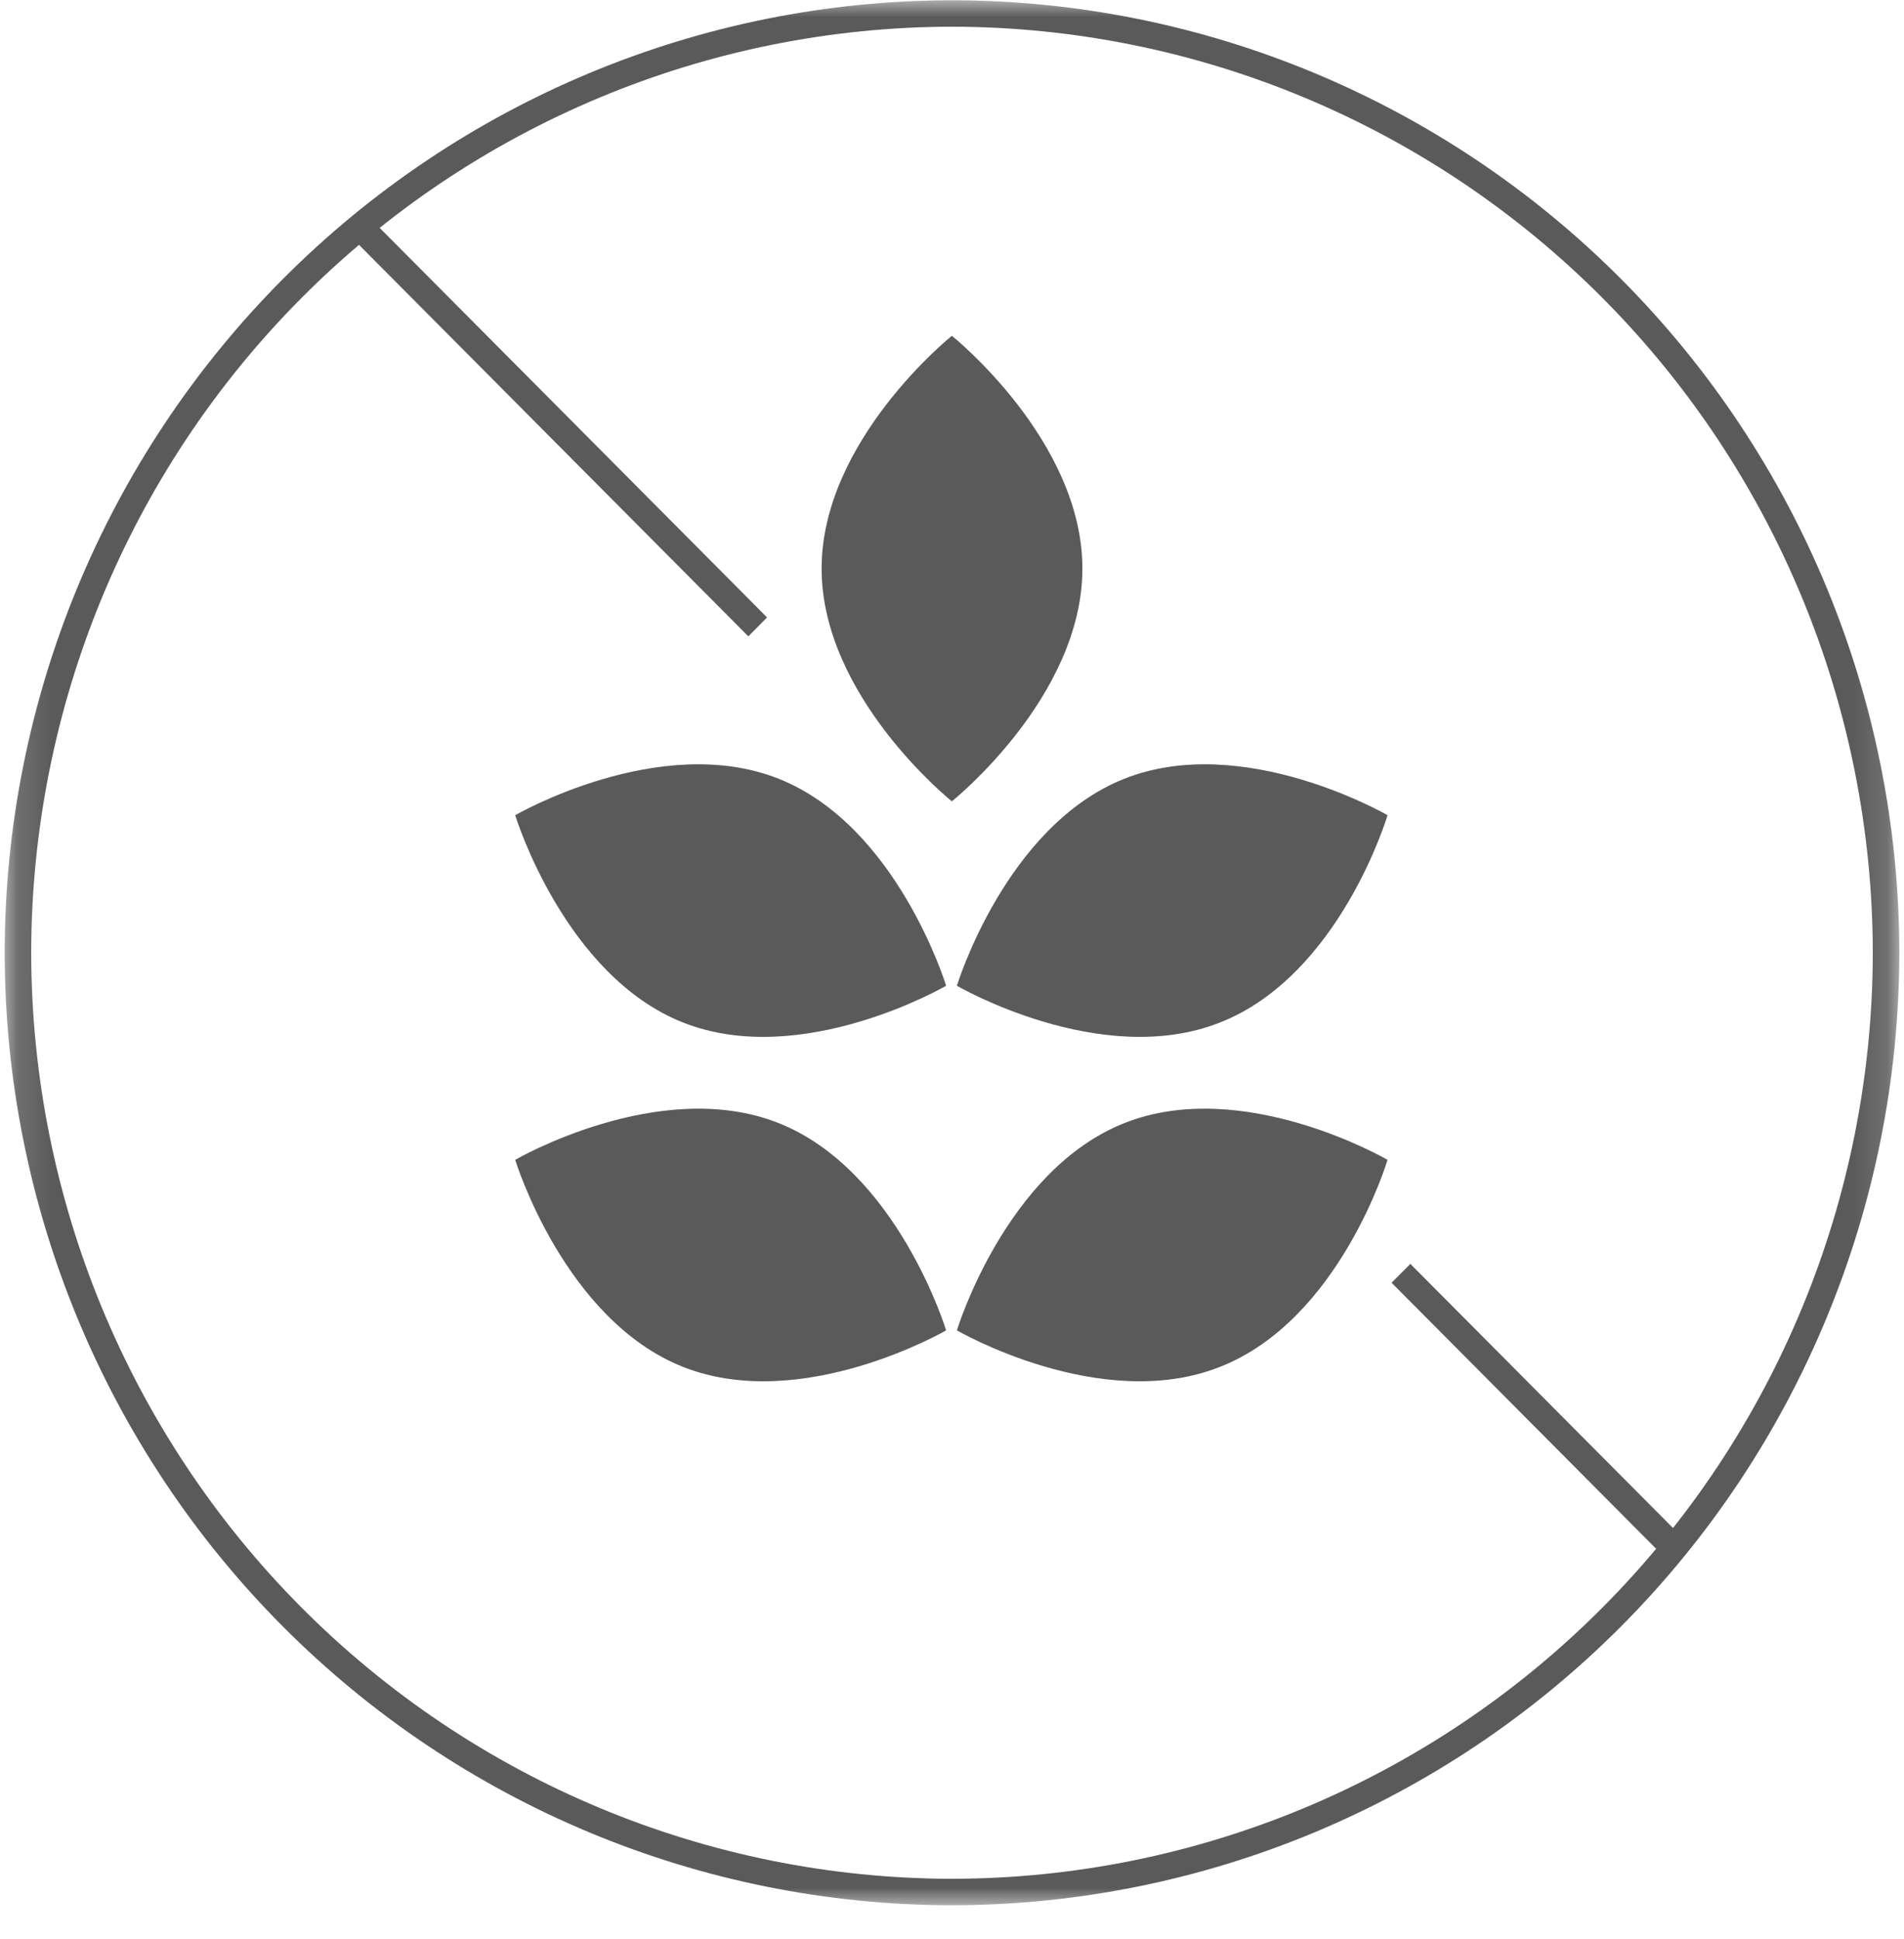 <svg xmlns="http://www.w3.org/2000/svg" fill="none" viewBox="0 0 56 57" height="57" width="56">
<mask height="57" width="56" y="0" x="0" maskUnits="userSpaceOnUse" style="mask-type:luminance" id="mask0_154_14">
<path fill="white" d="M55.863 0H0.137V56.016H55.863V0Z"></path>
</mask>
<g mask="url(#mask0_154_14)">
<path fill="#5A5A5A" d="M31.835 16.716C31.835 20.494 27.996 23.56 27.996 23.56C27.996 23.56 24.165 20.494 24.165 16.716C24.165 12.939 27.996 9.873 27.996 9.873C27.996 9.873 31.835 12.939 31.835 16.716Z"></path>
<path fill="#5A5A5A" d="M35.88 30.063C32.38 31.448 28.144 28.982 28.144 28.982C28.144 28.982 29.573 24.279 33.073 22.894C36.573 21.509 40.81 23.968 40.81 23.968C40.81 23.968 39.41 28.678 35.88 30.063Z"></path>
<path fill="#5A5A5A" d="M20.09 30.063C23.59 31.448 27.827 28.982 27.827 28.982C27.827 28.982 26.397 24.279 22.897 22.894C19.398 21.509 15.153 23.968 15.153 23.968C15.153 23.968 16.59 28.678 20.09 30.063Z"></path>
<path fill="#5A5A5A" d="M35.88 40.188C32.38 41.573 28.144 39.114 28.144 39.114C28.144 39.114 29.573 34.403 33.073 33.018C36.573 31.633 40.81 34.1 40.81 34.1C40.81 34.1 39.41 38.803 35.88 40.188Z"></path>
<path fill="#5A5A5A" d="M20.09 40.188C23.59 41.573 27.827 39.114 27.827 39.114C27.827 39.114 26.397 34.403 22.897 33.018C19.398 31.633 15.153 34.1 15.153 34.1C15.153 34.1 16.59 38.803 20.09 40.188Z"></path>
<path fill="#5A5A5A" d="M27.996 56.016C20.61 56.008 13.528 53.055 8.305 47.805C3.082 42.555 0.145 35.437 0.137 28.012C0.145 20.587 3.082 13.469 8.305 8.219C13.528 2.968 20.61 0.016 27.996 0.008C35.384 0.014 42.468 2.966 47.692 8.216C52.917 13.466 55.855 20.586 55.863 28.012C55.853 35.437 52.914 42.556 47.69 47.806C42.466 53.055 35.383 56.008 27.996 56.016ZM27.996 0.785C20.817 0.795 13.934 3.667 8.857 8.771C3.781 13.875 0.926 20.795 0.918 28.012C0.926 35.229 3.781 42.148 8.857 47.252C13.934 52.356 20.817 55.228 27.996 55.238C35.178 55.23 42.062 52.359 47.14 47.255C52.218 42.151 55.074 35.23 55.082 28.012C55.074 20.793 52.218 13.873 47.14 8.768C42.062 3.664 35.178 0.793 27.996 0.785Z"></path>
<path fill="#5A5A5A" d="M41.481 37.159L40.929 37.714L48.968 45.795L49.52 45.24L41.481 37.159Z"></path>
<path fill="#5A5A5A" d="M10.672 6.202L10.119 6.757L22.009 18.709L22.561 18.153L10.672 6.202Z"></path>
</g>
</svg>
